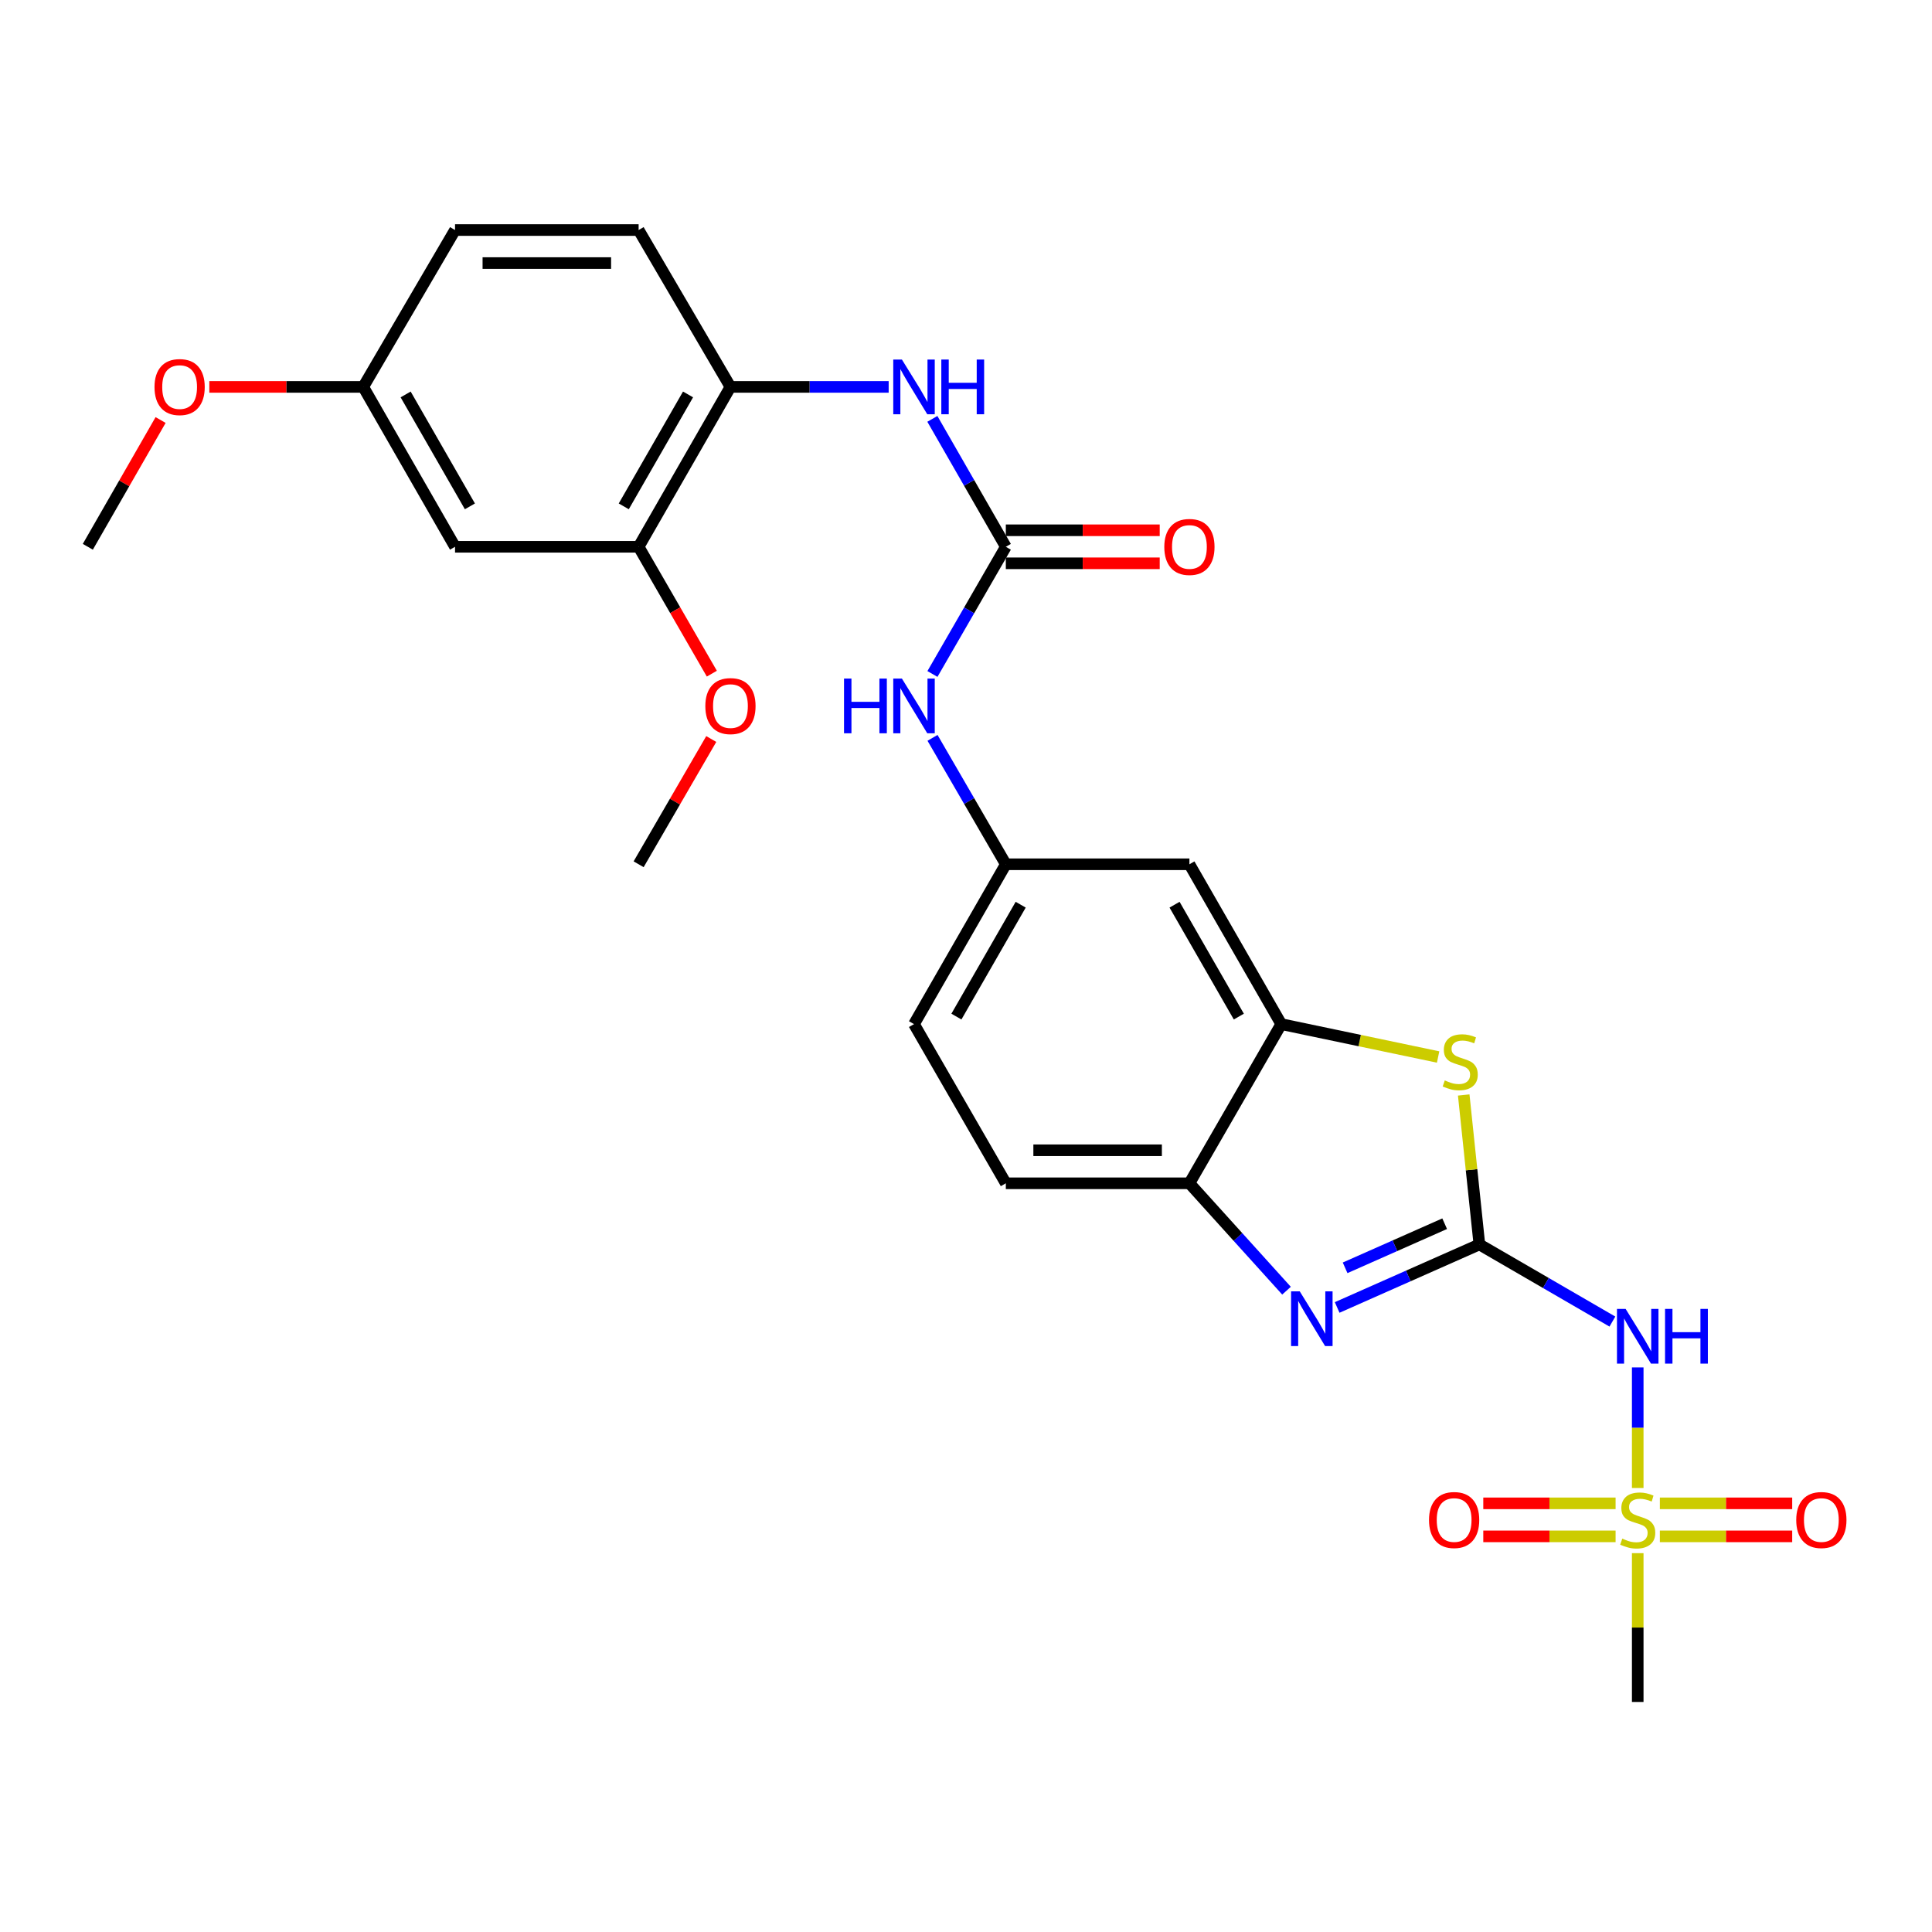 <?xml version='1.0' encoding='iso-8859-1'?>
<svg version='1.1' baseProfile='full'
              xmlns='http://www.w3.org/2000/svg'
                      xmlns:rdkit='http://www.rdkit.org/xml'
                      xmlns:xlink='http://www.w3.org/1999/xlink'
                  xml:space='preserve'
width='1000px' height='1000px' viewBox='0 0 1000 1000'>
<!-- END OF HEADER -->
<rect style='opacity:1.0;fill:#FFFFFF;stroke:none' width='1000' height='1000' x='0' y='0'> </rect>
<path class='bond-1' d='M 765.724,644.12 L 728.917,660.431' style='fill:none;fill-rule:evenodd;stroke:#000000;stroke-width:6px;stroke-linecap:butt;stroke-linejoin:miter;stroke-opacity:1' />
<path class='bond-1' d='M 728.917,660.431 L 692.109,676.741' style='fill:none;fill-rule:evenodd;stroke:#0000FF;stroke-width:6px;stroke-linecap:butt;stroke-linejoin:miter;stroke-opacity:1' />
<path class='bond-1' d='M 747.757,633.386 L 721.992,644.803' style='fill:none;fill-rule:evenodd;stroke:#000000;stroke-width:6px;stroke-linecap:butt;stroke-linejoin:miter;stroke-opacity:1' />
<path class='bond-1' d='M 721.992,644.803 L 696.227,656.22' style='fill:none;fill-rule:evenodd;stroke:#0000FF;stroke-width:6px;stroke-linecap:butt;stroke-linejoin:miter;stroke-opacity:1' />
<path class='bond-2' d='M 765.724,644.12 L 800.15,664.083' style='fill:none;fill-rule:evenodd;stroke:#000000;stroke-width:6px;stroke-linecap:butt;stroke-linejoin:miter;stroke-opacity:1' />
<path class='bond-2' d='M 800.15,664.083 L 834.575,684.046' style='fill:none;fill-rule:evenodd;stroke:#0000FF;stroke-width:6px;stroke-linecap:butt;stroke-linejoin:miter;stroke-opacity:1' />
<path class='bond-3' d='M 765.724,644.12 L 761.672,605.441' style='fill:none;fill-rule:evenodd;stroke:#000000;stroke-width:6px;stroke-linecap:butt;stroke-linejoin:miter;stroke-opacity:1' />
<path class='bond-3' d='M 761.672,605.441 L 757.619,566.761' style='fill:none;fill-rule:evenodd;stroke:#CCCC00;stroke-width:6px;stroke-linecap:butt;stroke-linejoin:miter;stroke-opacity:1' />
<path class='bond-0' d='M 847.684,770.178 L 847.684,738.975' style='fill:none;fill-rule:evenodd;stroke:#CCCC00;stroke-width:6px;stroke-linecap:butt;stroke-linejoin:miter;stroke-opacity:1' />
<path class='bond-0' d='M 847.684,738.975 L 847.684,707.771' style='fill:none;fill-rule:evenodd;stroke:#0000FF;stroke-width:6px;stroke-linecap:butt;stroke-linejoin:miter;stroke-opacity:1' />
<path class='bond-13' d='M 859.14,795.22 L 893.39,795.22' style='fill:none;fill-rule:evenodd;stroke:#CCCC00;stroke-width:6px;stroke-linecap:butt;stroke-linejoin:miter;stroke-opacity:1' />
<path class='bond-13' d='M 893.39,795.22 L 927.64,795.22' style='fill:none;fill-rule:evenodd;stroke:#FF0000;stroke-width:6px;stroke-linecap:butt;stroke-linejoin:miter;stroke-opacity:1' />
<path class='bond-13' d='M 859.14,778.128 L 893.39,778.128' style='fill:none;fill-rule:evenodd;stroke:#CCCC00;stroke-width:6px;stroke-linecap:butt;stroke-linejoin:miter;stroke-opacity:1' />
<path class='bond-13' d='M 893.39,778.128 L 927.64,778.128' style='fill:none;fill-rule:evenodd;stroke:#FF0000;stroke-width:6px;stroke-linecap:butt;stroke-linejoin:miter;stroke-opacity:1' />
<path class='bond-14' d='M 836.228,778.128 L 801.988,778.128' style='fill:none;fill-rule:evenodd;stroke:#CCCC00;stroke-width:6px;stroke-linecap:butt;stroke-linejoin:miter;stroke-opacity:1' />
<path class='bond-14' d='M 801.988,778.128 L 767.747,778.128' style='fill:none;fill-rule:evenodd;stroke:#FF0000;stroke-width:6px;stroke-linecap:butt;stroke-linejoin:miter;stroke-opacity:1' />
<path class='bond-14' d='M 836.228,795.22 L 801.988,795.22' style='fill:none;fill-rule:evenodd;stroke:#CCCC00;stroke-width:6px;stroke-linecap:butt;stroke-linejoin:miter;stroke-opacity:1' />
<path class='bond-14' d='M 801.988,795.22 L 767.747,795.22' style='fill:none;fill-rule:evenodd;stroke:#FF0000;stroke-width:6px;stroke-linecap:butt;stroke-linejoin:miter;stroke-opacity:1' />
<path class='bond-20' d='M 847.684,803.91 L 847.684,842.421' style='fill:none;fill-rule:evenodd;stroke:#CCCC00;stroke-width:6px;stroke-linecap:butt;stroke-linejoin:miter;stroke-opacity:1' />
<path class='bond-20' d='M 847.684,842.421 L 847.684,880.931' style='fill:none;fill-rule:evenodd;stroke:#000000;stroke-width:6px;stroke-linecap:butt;stroke-linejoin:miter;stroke-opacity:1' />
<path class='bond-6' d='M 665.896,668.058 L 640.768,640.264' style='fill:none;fill-rule:evenodd;stroke:#0000FF;stroke-width:6px;stroke-linecap:butt;stroke-linejoin:miter;stroke-opacity:1' />
<path class='bond-6' d='M 640.768,640.264 L 615.64,612.47' style='fill:none;fill-rule:evenodd;stroke:#000000;stroke-width:6px;stroke-linecap:butt;stroke-linejoin:miter;stroke-opacity:1' />
<path class='bond-5' d='M 744.364,547.103 L 703.766,538.593' style='fill:none;fill-rule:evenodd;stroke:#CCCC00;stroke-width:6px;stroke-linecap:butt;stroke-linejoin:miter;stroke-opacity:1' />
<path class='bond-5' d='M 703.766,538.593 L 663.168,530.083' style='fill:none;fill-rule:evenodd;stroke:#000000;stroke-width:6px;stroke-linecap:butt;stroke-linejoin:miter;stroke-opacity:1' />
<path class='bond-4' d='M 520.614,283.017 L 501.622,315.932' style='fill:none;fill-rule:evenodd;stroke:#000000;stroke-width:6px;stroke-linecap:butt;stroke-linejoin:miter;stroke-opacity:1' />
<path class='bond-4' d='M 501.622,315.932 L 482.629,348.848' style='fill:none;fill-rule:evenodd;stroke:#0000FF;stroke-width:6px;stroke-linecap:butt;stroke-linejoin:miter;stroke-opacity:1' />
<path class='bond-7' d='M 520.614,283.017 L 501.602,249.911' style='fill:none;fill-rule:evenodd;stroke:#000000;stroke-width:6px;stroke-linecap:butt;stroke-linejoin:miter;stroke-opacity:1' />
<path class='bond-7' d='M 501.602,249.911 L 482.589,216.805' style='fill:none;fill-rule:evenodd;stroke:#0000FF;stroke-width:6px;stroke-linecap:butt;stroke-linejoin:miter;stroke-opacity:1' />
<path class='bond-16' d='M 520.614,291.563 L 560.439,291.563' style='fill:none;fill-rule:evenodd;stroke:#000000;stroke-width:6px;stroke-linecap:butt;stroke-linejoin:miter;stroke-opacity:1' />
<path class='bond-16' d='M 560.439,291.563 L 600.265,291.563' style='fill:none;fill-rule:evenodd;stroke:#FF0000;stroke-width:6px;stroke-linecap:butt;stroke-linejoin:miter;stroke-opacity:1' />
<path class='bond-16' d='M 520.614,274.471 L 560.439,274.471' style='fill:none;fill-rule:evenodd;stroke:#000000;stroke-width:6px;stroke-linecap:butt;stroke-linejoin:miter;stroke-opacity:1' />
<path class='bond-16' d='M 560.439,274.471 L 600.265,274.471' style='fill:none;fill-rule:evenodd;stroke:#FF0000;stroke-width:6px;stroke-linecap:butt;stroke-linejoin:miter;stroke-opacity:1' />
<path class='bond-9' d='M 663.168,530.083 L 615.64,447.345' style='fill:none;fill-rule:evenodd;stroke:#000000;stroke-width:6px;stroke-linecap:butt;stroke-linejoin:miter;stroke-opacity:1' />
<path class='bond-9' d='M 641.217,526.186 L 607.948,468.269' style='fill:none;fill-rule:evenodd;stroke:#000000;stroke-width:6px;stroke-linecap:butt;stroke-linejoin:miter;stroke-opacity:1' />
<path class='bond-27' d='M 663.168,530.083 L 615.64,612.47' style='fill:none;fill-rule:evenodd;stroke:#000000;stroke-width:6px;stroke-linecap:butt;stroke-linejoin:miter;stroke-opacity:1' />
<path class='bond-17' d='M 615.64,612.47 L 520.614,612.47' style='fill:none;fill-rule:evenodd;stroke:#000000;stroke-width:6px;stroke-linecap:butt;stroke-linejoin:miter;stroke-opacity:1' />
<path class='bond-17' d='M 601.386,595.378 L 534.868,595.378' style='fill:none;fill-rule:evenodd;stroke:#000000;stroke-width:6px;stroke-linecap:butt;stroke-linejoin:miter;stroke-opacity:1' />
<path class='bond-8' d='M 459.972,200.26 L 419.026,200.26' style='fill:none;fill-rule:evenodd;stroke:#0000FF;stroke-width:6px;stroke-linecap:butt;stroke-linejoin:miter;stroke-opacity:1' />
<path class='bond-8' d='M 419.026,200.26 L 378.08,200.26' style='fill:none;fill-rule:evenodd;stroke:#000000;stroke-width:6px;stroke-linecap:butt;stroke-linejoin:miter;stroke-opacity:1' />
<path class='bond-10' d='M 378.08,200.26 L 330.552,283.017' style='fill:none;fill-rule:evenodd;stroke:#000000;stroke-width:6px;stroke-linecap:butt;stroke-linejoin:miter;stroke-opacity:1' />
<path class='bond-10' d='M 356.128,204.161 L 322.859,262.091' style='fill:none;fill-rule:evenodd;stroke:#000000;stroke-width:6px;stroke-linecap:butt;stroke-linejoin:miter;stroke-opacity:1' />
<path class='bond-18' d='M 378.08,200.26 L 330.552,119.069' style='fill:none;fill-rule:evenodd;stroke:#000000;stroke-width:6px;stroke-linecap:butt;stroke-linejoin:miter;stroke-opacity:1' />
<path class='bond-15' d='M 615.64,447.345 L 520.614,447.345' style='fill:none;fill-rule:evenodd;stroke:#000000;stroke-width:6px;stroke-linecap:butt;stroke-linejoin:miter;stroke-opacity:1' />
<path class='bond-12' d='M 330.552,283.017 L 235.526,283.017' style='fill:none;fill-rule:evenodd;stroke:#000000;stroke-width:6px;stroke-linecap:butt;stroke-linejoin:miter;stroke-opacity:1' />
<path class='bond-23' d='M 330.552,283.017 L 349.499,315.852' style='fill:none;fill-rule:evenodd;stroke:#000000;stroke-width:6px;stroke-linecap:butt;stroke-linejoin:miter;stroke-opacity:1' />
<path class='bond-23' d='M 349.499,315.852 L 368.445,348.688' style='fill:none;fill-rule:evenodd;stroke:#FF0000;stroke-width:6px;stroke-linecap:butt;stroke-linejoin:miter;stroke-opacity:1' />
<path class='bond-11' d='M 482.671,381.914 L 501.643,414.629' style='fill:none;fill-rule:evenodd;stroke:#0000FF;stroke-width:6px;stroke-linecap:butt;stroke-linejoin:miter;stroke-opacity:1' />
<path class='bond-11' d='M 501.643,414.629 L 520.614,447.345' style='fill:none;fill-rule:evenodd;stroke:#000000;stroke-width:6px;stroke-linecap:butt;stroke-linejoin:miter;stroke-opacity:1' />
<path class='bond-29' d='M 235.526,283.017 L 188.008,200.26' style='fill:none;fill-rule:evenodd;stroke:#000000;stroke-width:6px;stroke-linecap:butt;stroke-linejoin:miter;stroke-opacity:1' />
<path class='bond-29' d='M 243.221,262.092 L 209.959,204.162' style='fill:none;fill-rule:evenodd;stroke:#000000;stroke-width:6px;stroke-linecap:butt;stroke-linejoin:miter;stroke-opacity:1' />
<path class='bond-28' d='M 520.614,447.345 L 473.087,530.083' style='fill:none;fill-rule:evenodd;stroke:#000000;stroke-width:6px;stroke-linecap:butt;stroke-linejoin:miter;stroke-opacity:1' />
<path class='bond-28' d='M 528.307,468.269 L 495.037,526.186' style='fill:none;fill-rule:evenodd;stroke:#000000;stroke-width:6px;stroke-linecap:butt;stroke-linejoin:miter;stroke-opacity:1' />
<path class='bond-21' d='M 520.614,612.47 L 473.087,530.083' style='fill:none;fill-rule:evenodd;stroke:#000000;stroke-width:6px;stroke-linecap:butt;stroke-linejoin:miter;stroke-opacity:1' />
<path class='bond-22' d='M 330.552,119.069 L 235.526,119.069' style='fill:none;fill-rule:evenodd;stroke:#000000;stroke-width:6px;stroke-linecap:butt;stroke-linejoin:miter;stroke-opacity:1' />
<path class='bond-22' d='M 316.298,136.162 L 249.78,136.162' style='fill:none;fill-rule:evenodd;stroke:#000000;stroke-width:6px;stroke-linecap:butt;stroke-linejoin:miter;stroke-opacity:1' />
<path class='bond-19' d='M 188.008,200.26 L 235.526,119.069' style='fill:none;fill-rule:evenodd;stroke:#000000;stroke-width:6px;stroke-linecap:butt;stroke-linejoin:miter;stroke-opacity:1' />
<path class='bond-24' d='M 188.008,200.26 L 148.178,200.26' style='fill:none;fill-rule:evenodd;stroke:#000000;stroke-width:6px;stroke-linecap:butt;stroke-linejoin:miter;stroke-opacity:1' />
<path class='bond-24' d='M 148.178,200.26 L 108.348,200.26' style='fill:none;fill-rule:evenodd;stroke:#FF0000;stroke-width:6px;stroke-linecap:butt;stroke-linejoin:miter;stroke-opacity:1' />
<path class='bond-25' d='M 368.147,382.514 L 349.35,414.929' style='fill:none;fill-rule:evenodd;stroke:#FF0000;stroke-width:6px;stroke-linecap:butt;stroke-linejoin:miter;stroke-opacity:1' />
<path class='bond-25' d='M 349.35,414.929 L 330.552,447.345' style='fill:none;fill-rule:evenodd;stroke:#000000;stroke-width:6px;stroke-linecap:butt;stroke-linejoin:miter;stroke-opacity:1' />
<path class='bond-26' d='M 83.128,217.405 L 64.291,250.211' style='fill:none;fill-rule:evenodd;stroke:#FF0000;stroke-width:6px;stroke-linecap:butt;stroke-linejoin:miter;stroke-opacity:1' />
<path class='bond-26' d='M 64.291,250.211 L 45.455,283.017' style='fill:none;fill-rule:evenodd;stroke:#000000;stroke-width:6px;stroke-linecap:butt;stroke-linejoin:miter;stroke-opacity:1' />
<path  class='atom-1' d='M 839.684 796.394
Q 840.004 796.514, 841.324 797.074
Q 842.644 797.634, 844.084 797.994
Q 845.564 798.314, 847.004 798.314
Q 849.684 798.314, 851.244 797.034
Q 852.804 795.714, 852.804 793.434
Q 852.804 791.874, 852.004 790.914
Q 851.244 789.954, 850.044 789.434
Q 848.844 788.914, 846.844 788.314
Q 844.324 787.554, 842.804 786.834
Q 841.324 786.114, 840.244 784.594
Q 839.204 783.074, 839.204 780.514
Q 839.204 776.954, 841.604 774.754
Q 844.044 772.554, 848.844 772.554
Q 852.124 772.554, 855.844 774.114
L 854.924 777.194
Q 851.524 775.794, 848.964 775.794
Q 846.204 775.794, 844.684 776.954
Q 843.164 778.074, 843.204 780.034
Q 843.204 781.554, 843.964 782.474
Q 844.764 783.394, 845.884 783.914
Q 847.044 784.434, 848.964 785.034
Q 851.524 785.834, 853.044 786.634
Q 854.564 787.434, 855.644 789.074
Q 856.764 790.674, 856.764 793.434
Q 856.764 797.354, 854.124 799.474
Q 851.524 801.554, 847.164 801.554
Q 844.644 801.554, 842.724 800.994
Q 840.844 800.474, 838.604 799.554
L 839.684 796.394
' fill='#CCCC00'/>
<path  class='atom-2' d='M 672.738 668.391
L 682.018 683.391
Q 682.938 684.871, 684.418 687.551
Q 685.898 690.231, 685.978 690.391
L 685.978 668.391
L 689.738 668.391
L 689.738 696.711
L 685.858 696.711
L 675.898 680.311
Q 674.738 678.391, 673.498 676.191
Q 672.298 673.991, 671.938 673.311
L 671.938 696.711
L 668.258 696.711
L 668.258 668.391
L 672.738 668.391
' fill='#0000FF'/>
<path  class='atom-3' d='M 841.424 677.488
L 850.704 692.488
Q 851.624 693.968, 853.104 696.648
Q 854.584 699.328, 854.664 699.488
L 854.664 677.488
L 858.424 677.488
L 858.424 705.808
L 854.544 705.808
L 844.584 689.408
Q 843.424 687.488, 842.184 685.288
Q 840.984 683.088, 840.624 682.408
L 840.624 705.808
L 836.944 705.808
L 836.944 677.488
L 841.424 677.488
' fill='#0000FF'/>
<path  class='atom-3' d='M 861.824 677.488
L 865.664 677.488
L 865.664 689.528
L 880.144 689.528
L 880.144 677.488
L 883.984 677.488
L 883.984 705.808
L 880.144 705.808
L 880.144 692.728
L 865.664 692.728
L 865.664 705.808
L 861.824 705.808
L 861.824 677.488
' fill='#0000FF'/>
<path  class='atom-4' d='M 747.81 559.223
Q 748.13 559.343, 749.45 559.903
Q 750.77 560.463, 752.21 560.823
Q 753.69 561.143, 755.13 561.143
Q 757.81 561.143, 759.37 559.863
Q 760.93 558.543, 760.93 556.263
Q 760.93 554.703, 760.13 553.743
Q 759.37 552.783, 758.17 552.263
Q 756.97 551.743, 754.97 551.143
Q 752.45 550.383, 750.93 549.663
Q 749.45 548.943, 748.37 547.423
Q 747.33 545.903, 747.33 543.343
Q 747.33 539.783, 749.73 537.583
Q 752.17 535.383, 756.97 535.383
Q 760.25 535.383, 763.97 536.943
L 763.05 540.023
Q 759.65 538.623, 757.09 538.623
Q 754.33 538.623, 752.81 539.783
Q 751.29 540.903, 751.33 542.863
Q 751.33 544.383, 752.09 545.303
Q 752.89 546.223, 754.01 546.743
Q 755.17 547.263, 757.09 547.863
Q 759.65 548.663, 761.17 549.463
Q 762.69 550.263, 763.77 551.903
Q 764.89 553.503, 764.89 556.263
Q 764.89 560.183, 762.25 562.303
Q 759.65 564.383, 755.29 564.383
Q 752.77 564.383, 750.85 563.823
Q 748.97 563.303, 746.73 562.383
L 747.81 559.223
' fill='#CCCC00'/>
<path  class='atom-8' d='M 466.827 186.1
L 476.107 201.1
Q 477.027 202.58, 478.507 205.26
Q 479.987 207.94, 480.067 208.1
L 480.067 186.1
L 483.827 186.1
L 483.827 214.42
L 479.947 214.42
L 469.987 198.02
Q 468.827 196.1, 467.587 193.9
Q 466.387 191.7, 466.027 191.02
L 466.027 214.42
L 462.347 214.42
L 462.347 186.1
L 466.827 186.1
' fill='#0000FF'/>
<path  class='atom-8' d='M 487.227 186.1
L 491.067 186.1
L 491.067 198.14
L 505.547 198.14
L 505.547 186.1
L 509.387 186.1
L 509.387 214.42
L 505.547 214.42
L 505.547 201.34
L 491.067 201.34
L 491.067 214.42
L 487.227 214.42
L 487.227 186.1
' fill='#0000FF'/>
<path  class='atom-12' d='M 436.867 351.225
L 440.707 351.225
L 440.707 363.265
L 455.187 363.265
L 455.187 351.225
L 459.027 351.225
L 459.027 379.545
L 455.187 379.545
L 455.187 366.465
L 440.707 366.465
L 440.707 379.545
L 436.867 379.545
L 436.867 351.225
' fill='#0000FF'/>
<path  class='atom-12' d='M 466.827 351.225
L 476.107 366.225
Q 477.027 367.705, 478.507 370.385
Q 479.987 373.065, 480.067 373.225
L 480.067 351.225
L 483.827 351.225
L 483.827 379.545
L 479.947 379.545
L 469.987 363.145
Q 468.827 361.225, 467.587 359.025
Q 466.387 356.825, 466.027 356.145
L 466.027 379.545
L 462.347 379.545
L 462.347 351.225
L 466.827 351.225
' fill='#0000FF'/>
<path  class='atom-14' d='M 929.729 786.754
Q 929.729 779.954, 933.089 776.154
Q 936.449 772.354, 942.729 772.354
Q 949.009 772.354, 952.369 776.154
Q 955.729 779.954, 955.729 786.754
Q 955.729 793.634, 952.329 797.554
Q 948.929 801.434, 942.729 801.434
Q 936.489 801.434, 933.089 797.554
Q 929.729 793.674, 929.729 786.754
M 942.729 798.234
Q 947.049 798.234, 949.369 795.354
Q 951.729 792.434, 951.729 786.754
Q 951.729 781.194, 949.369 778.394
Q 947.049 775.554, 942.729 775.554
Q 938.409 775.554, 936.049 778.354
Q 933.729 781.154, 933.729 786.754
Q 933.729 792.474, 936.049 795.354
Q 938.409 798.234, 942.729 798.234
' fill='#FF0000'/>
<path  class='atom-15' d='M 739.658 786.754
Q 739.658 779.954, 743.018 776.154
Q 746.378 772.354, 752.658 772.354
Q 758.938 772.354, 762.298 776.154
Q 765.658 779.954, 765.658 786.754
Q 765.658 793.634, 762.258 797.554
Q 758.858 801.434, 752.658 801.434
Q 746.418 801.434, 743.018 797.554
Q 739.658 793.674, 739.658 786.754
M 752.658 798.234
Q 756.978 798.234, 759.298 795.354
Q 761.658 792.434, 761.658 786.754
Q 761.658 781.194, 759.298 778.394
Q 756.978 775.554, 752.658 775.554
Q 748.338 775.554, 745.978 778.354
Q 743.658 781.154, 743.658 786.754
Q 743.658 792.474, 745.978 795.354
Q 748.338 798.234, 752.658 798.234
' fill='#FF0000'/>
<path  class='atom-17' d='M 602.64 283.097
Q 602.64 276.297, 606 272.497
Q 609.36 268.697, 615.64 268.697
Q 621.92 268.697, 625.28 272.497
Q 628.64 276.297, 628.64 283.097
Q 628.64 289.977, 625.24 293.897
Q 621.84 297.777, 615.64 297.777
Q 609.4 297.777, 606 293.897
Q 602.64 290.017, 602.64 283.097
M 615.64 294.577
Q 619.96 294.577, 622.28 291.697
Q 624.64 288.777, 624.64 283.097
Q 624.64 277.537, 622.28 274.737
Q 619.96 271.897, 615.64 271.897
Q 611.32 271.897, 608.96 274.697
Q 606.64 277.497, 606.64 283.097
Q 606.64 288.817, 608.96 291.697
Q 611.32 294.577, 615.64 294.577
' fill='#FF0000'/>
<path  class='atom-24' d='M 365.08 365.465
Q 365.08 358.665, 368.44 354.865
Q 371.8 351.065, 378.08 351.065
Q 384.36 351.065, 387.72 354.865
Q 391.08 358.665, 391.08 365.465
Q 391.08 372.345, 387.68 376.265
Q 384.28 380.145, 378.08 380.145
Q 371.84 380.145, 368.44 376.265
Q 365.08 372.385, 365.08 365.465
M 378.08 376.945
Q 382.4 376.945, 384.72 374.065
Q 387.08 371.145, 387.08 365.465
Q 387.08 359.905, 384.72 357.105
Q 382.4 354.265, 378.08 354.265
Q 373.76 354.265, 371.4 357.065
Q 369.08 359.865, 369.08 365.465
Q 369.08 371.185, 371.4 374.065
Q 373.76 376.945, 378.08 376.945
' fill='#FF0000'/>
<path  class='atom-25' d='M 79.972 200.34
Q 79.972 193.54, 83.332 189.74
Q 86.692 185.94, 92.972 185.94
Q 99.252 185.94, 102.612 189.74
Q 105.972 193.54, 105.972 200.34
Q 105.972 207.22, 102.572 211.14
Q 99.172 215.02, 92.972 215.02
Q 86.732 215.02, 83.332 211.14
Q 79.972 207.26, 79.972 200.34
M 92.972 211.82
Q 97.292 211.82, 99.612 208.94
Q 101.972 206.02, 101.972 200.34
Q 101.972 194.78, 99.612 191.98
Q 97.292 189.14, 92.972 189.14
Q 88.652 189.14, 86.292 191.94
Q 83.972 194.74, 83.972 200.34
Q 83.972 206.06, 86.292 208.94
Q 88.652 211.82, 92.972 211.82
' fill='#FF0000'/>
</svg>

